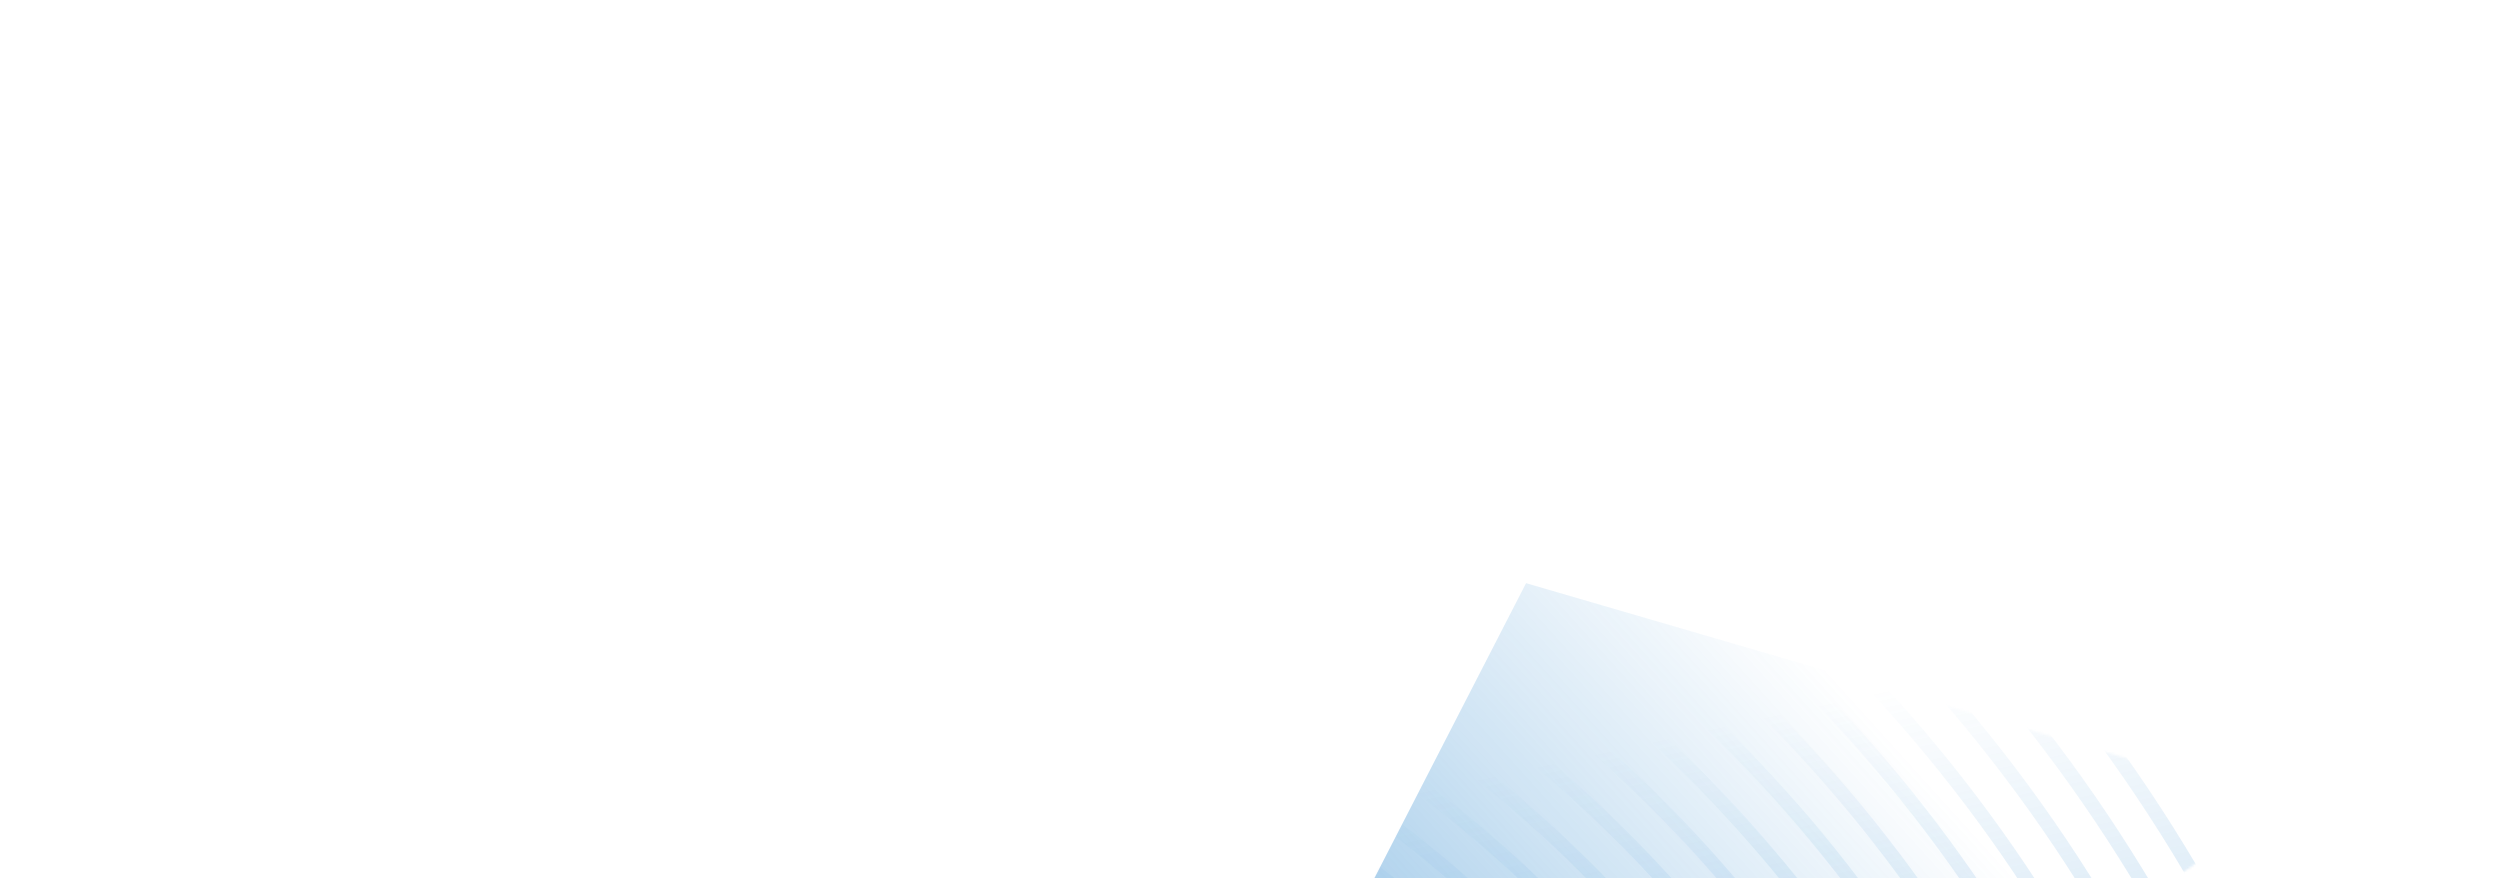 <svg width="1076" height="378" viewBox="0 0 1076 378" fill="none" xmlns="http://www.w3.org/2000/svg">
<g clip-path="url(#clip0_199_8)">
<g filter="url(#filter0_f_199_8)">
<path fill-rule="evenodd" clip-rule="evenodd" d="M409 733L983 346.1L656.816 251L409 733Z" fill="url(#paint0_linear_199_8)"/>
</g>
<mask id="mask0_199_8" style="mask-type:alpha" maskUnits="userSpaceOnUse" x="409" y="251" width="574" height="482">
<path fill-rule="evenodd" clip-rule="evenodd" d="M409 733L983 346.1L656.816 251L409 733Z" fill="white"/>
</mask>
<g mask="url(#mask0_199_8)">
<path fill-rule="evenodd" clip-rule="evenodd" d="M717.652 270.954C589.946 163.468 418.732 104.387 235.158 104.387C233.916 104.387 232.671 104.39 231.426 104.396C150.982 104.747 72.968 116.423 0 138.481V132.328C73.028 110.45 151.006 98.837 231.399 98.488C231.761 98.488 232.121 98.486 232.479 98.485H232.828L233.419 98.483H235.158C420.223 98.483 592.916 158.092 721.744 266.523C865.259 387.317 942.94 559.5 947.221 764.904H941.029C936.758 561.246 859.799 390.599 717.652 270.954ZM234.987 439.222C233.817 439.222 232.62 439.228 231.447 439.237C144.031 439.987 62.447 467.29 0 516.345V508.77C63.014 460.765 144.37 434.074 231.393 433.327C232.647 433.315 233.901 433.309 235.155 433.309C328.496 433.309 415.645 463.258 480.904 517.845C552.588 577.802 592.325 663.047 596.495 764.901H590.282C581.112 540.858 401.995 439.222 234.987 439.222ZM234.99 419.524C233.817 419.524 232.632 419.53 231.456 419.539C145.129 420.241 64.163 445.417 0 490.944V483.643C64.616 438.997 145.402 414.328 231.408 413.632C232.659 413.62 233.904 413.617 235.155 413.617C333.896 413.617 426.082 445.315 495.078 503.07C570.984 566.601 612.95 656.963 617.132 764.901H610.919C601.718 527.334 411.919 419.524 234.99 419.524ZM231.468 399.844C232.642 399.834 233.816 399.83 234.99 399.829C421.852 399.829 622.331 513.804 631.55 764.901H637.763C633.569 650.873 589.376 555.402 509.256 488.292C436.516 427.366 339.293 393.92 235.155 393.92C233.907 393.92 232.671 393.923 231.423 393.935C146.257 394.589 65.906 417.502 0 459.265V466.468C65.55 423.925 146.011 400.498 231.468 399.844ZM234.99 380.135C233.823 380.135 232.644 380.141 231.477 380.15C146.74 380.765 66.687 402.697 0 442.657V435.673C66.99 396.38 146.932 374.855 231.429 374.24C232.677 374.231 233.91 374.225 235.155 374.225C344.696 374.225 446.95 409.417 523.431 473.518C607.772 544.203 654.191 644.786 658.397 764.901H652.184C642.947 500.274 431.779 380.135 234.99 380.135ZM231.486 360.452C232.656 360.443 233.826 360.44 234.996 360.44C441.709 360.44 663.562 486.742 672.814 764.901H679.027C674.812 638.699 626.165 533.004 537.606 458.737C457.384 391.469 350.096 354.53 235.155 354.53C233.913 354.53 232.686 354.533 231.441 354.542C147.52 355.124 67.892 375.398 0 412.51V419.296C67.631 381.608 147.373 361.031 231.486 360.452ZM547.689 448.396C464.008 378.191 351.575 340.055 231.486 340.754C147.904 341.306 68.436 360.719 0 396.401V389.612C68.645 354.455 148.048 335.396 231.444 334.844C232.686 334.835 233.913 334.832 235.155 334.832C355.493 334.832 467.815 373.517 551.775 443.956C644.564 521.802 695.44 632.609 699.661 764.901H693.469C689.263 634.367 639.11 525.096 547.689 448.396ZM231.492 321.059C356.972 320.366 474.439 360.239 561.861 433.615C657.503 513.891 709.882 628.277 714.097 764.901H720.289C716.062 626.522 662.956 510.6 565.944 429.178C478.246 355.568 360.884 315.137 235.152 315.137C233.913 315.137 232.695 315.14 231.45 315.149C148.465 315.671 69.314 333.839 0 367.286V373.904C69.125 340.001 148.354 321.581 231.492 321.059ZM576.026 418.831C484.87 342.287 362.441 300.57 231.492 301.362C148.759 301.863 69.716 319.319 0 351.608V344.987C69.87 313.118 148.867 295.95 231.45 295.449L231.521 295.448C232.731 295.441 233.942 295.438 235.152 295.437C366.287 295.437 488.67 337.613 580.112 414.388C681.346 499.395 736.687 620.429 740.923 764.901H734.731C730.51 622.187 675.895 502.686 576.026 418.831ZM235.152 281.652C370.187 281.652 496.14 325.046 590.192 404.047C694.288 491.481 751.135 616.094 755.362 764.901H761.553C757.312 614.339 699.742 488.193 594.281 399.607C499.104 319.661 371.687 275.742 235.155 275.742C233.951 275.742 232.754 275.748 231.55 275.754H231.456C149.182 276.231 70.386 292.71 0 323.18V329.654C70.238 298.812 149.101 282.141 231.489 281.664C232.704 281.655 233.937 281.652 235.152 281.652ZM604.361 389.264C505.725 306.384 373.211 261.162 231.492 261.969C149.407 262.425 70.697 278.355 0 307.878V301.404C70.817 272.226 149.488 256.515 231.456 256.056C232.698 256.05 233.916 256.047 235.155 256.047C377.078 256.047 509.535 301.716 608.45 384.827C718.132 476.986 777.936 608.249 782.184 764.901H775.992C771.756 610.001 712.681 480.274 604.361 389.264ZM235.155 242.262C380.975 242.262 516.999 289.146 618.527 374.477C731.071 469.069 792.384 603.908 796.623 764.901H802.815C798.564 602.156 736.528 465.781 622.613 370.043C519.957 283.764 382.469 236.352 235.152 236.352C233.933 236.352 232.734 236.358 231.509 236.364H231.45C149.752 236.802 71.207 251.844 0 279.843V286.191C71.09 257.886 149.698 242.712 231.489 242.271C232.71 242.265 233.937 242.262 235.155 242.262ZM632.693 359.693C527.421 271.191 386.378 222.568 235.158 222.568C233.937 222.568 232.707 222.57 231.489 222.577C149.926 223 71.465 237.651 0 264.861V258.51C71.564 231.588 149.98 217.09 231.45 216.667L231.555 216.666C232.764 216.66 233.951 216.655 235.152 216.655C387.869 216.655 530.385 265.809 636.779 355.256C754.915 454.573 819.183 596.063 823.44 764.901H817.248C813.006 597.818 749.464 457.861 632.693 359.693ZM235.155 202.87C391.766 202.87 537.843 253.239 646.853 344.903C767.85 446.653 833.634 591.722 837.885 764.901H844.076C839.817 589.97 773.307 443.368 650.945 340.469C540.81 247.86 393.26 196.96 235.155 196.96C233.91 196.96 232.692 196.963 231.444 196.969C150.202 197.377 71.867 211.264 0 237.18V243.531C71.783 217.348 150.145 203.29 231.477 202.879C232.704 202.873 233.934 202.87 235.155 202.87ZM661.016 330.116C548.268 235.287 397.16 183.172 235.158 183.172C233.931 183.172 232.698 183.175 231.474 183.181C150.364 183.577 72.059 197.011 0 222.237V215.995C72.143 191.005 150.4 177.667 231.441 177.271C232.689 177.265 233.91 177.262 235.158 177.262C398.656 177.262 551.235 229.905 665.107 325.679C791.697 432.157 860.435 583.877 864.704 764.901H858.512C854.255 585.629 786.243 435.442 661.016 330.116ZM231.459 163.483C400.181 162.685 557.832 216.61 675.175 315.326C804.63 424.231 874.88 579.533 879.143 764.901H885.335C881.063 577.784 810.087 420.949 679.267 310.892C561.654 211.951 404.053 157.567 235.155 157.567C233.91 157.567 232.677 157.57 231.429 157.576C150.556 157.96 72.41 170.908 0 195.046V201.289C72.335 176.926 150.52 163.867 231.459 163.483ZM689.338 300.537C569.112 199.378 407.95 143.782 235.158 143.782L233.217 143.784L232.304 143.786L231.521 143.788H231.456C150.679 144.16 72.578 156.793 0 180.343V174.1C72.641 150.763 150.715 138.25 231.423 137.881C232.668 137.875 233.913 137.872 235.158 137.872C409.441 137.872 572.076 193.999 693.424 296.103C828.477 409.738 901.688 571.689 905.963 764.901H899.771C895.508 573.441 823.02 413.023 689.338 300.537ZM231.435 124.094C410.929 123.38 578.664 180.7 703.492 285.747C841.41 401.809 916.133 567.345 920.402 764.901H926.594C922.316 565.596 846.867 398.527 707.584 281.316C582.497 176.047 414.829 118.178 235.155 118.178C233.895 118.178 232.671 118.178 231.408 118.184C150.868 118.544 72.839 130.574 0 153.154V159.4C72.785 136.618 150.832 124.454 231.435 124.094ZM235.158 84.692C424.129 84.692 600.362 145.51 731.809 256.161C878.189 379.385 957.385 555.153 961.66 764.901H967.852C963.568 553.401 883.646 376.1 735.901 251.73C603.332 140.134 425.62 78.782 235.158 78.782C233.895 78.782 232.647 78.785 231.381 78.792C151.108 79.13 73.214 90.475 0 111.703V117.859C73.163 96.457 151.087 85.039 231.411 84.697C232.656 84.694 233.916 84.692 235.158 84.692ZM745.963 241.368C610.781 127.559 429.508 64.998 235.158 64.998C233.907 64.998 232.647 65 231.393 65.003C151.189 65.336 73.334 76.463 0 97.238V91.082C73.38 70.469 151.21 59.426 231.366 59.093C232.632 59.087 233.895 59.084 235.158 59.084C431.017 59.084 613.742 122.171 750.055 236.934C902.033 364.886 984.193 547.305 988.48 764.901H982.288C978.01 549.054 896.573 368.171 745.963 241.368ZM235.158 45.299C434.911 45.299 621.191 109.598 760.116 226.572C914.963 356.954 998.635 542.955 1002.92 764.901H1009.11C1004.82 541.206 920.423 353.672 764.208 222.138C624.158 104.219 436.402 39.389 235.158 39.389C233.886 39.389 232.623 39.392 231.348 39.399C151.309 39.724 73.523 50.434 0 70.463V76.619C73.484 56.439 151.288 45.632 231.375 45.305C232.626 45.302 233.907 45.299 235.158 45.299ZM774.27 211.777C631.607 91.643 440.296 25.605 235.158 25.605C233.898 25.605 232.614 25.608 231.354 25.611C151.387 25.929 73.616 36.38 0 55.997V49.841C73.652 30.37 151.411 20.02 231.33 19.701C232.611 19.695 233.877 19.695 235.158 19.695C441.79 19.695 634.577 86.264 778.362 207.346C938.81 342.455 1025.45 535.107 1029.74 764.901H1023.55C1019.27 536.856 933.349 345.737 774.27 211.777ZM235.161 5.91C445.687 5.91 642.02 73.685 788.424 196.981C951.736 334.52 1039.89 530.754 1044.18 764.901H1050.37C1046.08 529.011 957.196 331.238 792.513 192.55C644.99 68.31 447.178 0 235.161 0C233.868 0 232.599 0 231.306 0.006C151.507 0.318 73.763 10.284 0 29.226V35.382C73.733 16.299 151.486 6.228 231.333 5.916C232.602 5.913 233.895 5.91 235.161 5.91Z" fill="url(#paint1_linear_199_8)" fill-opacity="0.64"/>
</g>
</g>
<defs>
<filter id="filter0_f_199_8" x="316.578" y="158.578" width="758.844" height="666.844" filterUnits="userSpaceOnUse" color-interpolation-filters="sRGB">
<feFlood flood-opacity="0" result="BackgroundImageFix"/>
<feBlend mode="normal" in="SourceGraphic" in2="BackgroundImageFix" result="shape"/>
<feGaussianBlur stdDeviation="46.211" result="effect1_foregroundBlur_199_8"/>
</filter>
<linearGradient id="paint0_linear_199_8" x1="811" y1="315" x2="591.548" y2="513.553" gradientUnits="userSpaceOnUse">
<stop stop-color="#1279C8" stop-opacity="0"/>
<stop offset="0.452" stop-color="#1279C8" stop-opacity="0.2"/>
<stop offset="1" stop-color="#1279C8" stop-opacity="0.48"/>
</linearGradient>
<linearGradient id="paint1_linear_199_8" x1="637" y1="497.904" x2="603" y2="341.5" gradientUnits="userSpaceOnUse">
<stop stop-color="#1279C8" stop-opacity="0.3"/>
<stop offset="1" stop-color="#1279C8" stop-opacity="0"/>
</linearGradient>
<clipPath id="clip0_199_8">
<rect width="1076" height="378" fill="white"/>
</clipPath>
</defs>
</svg>
